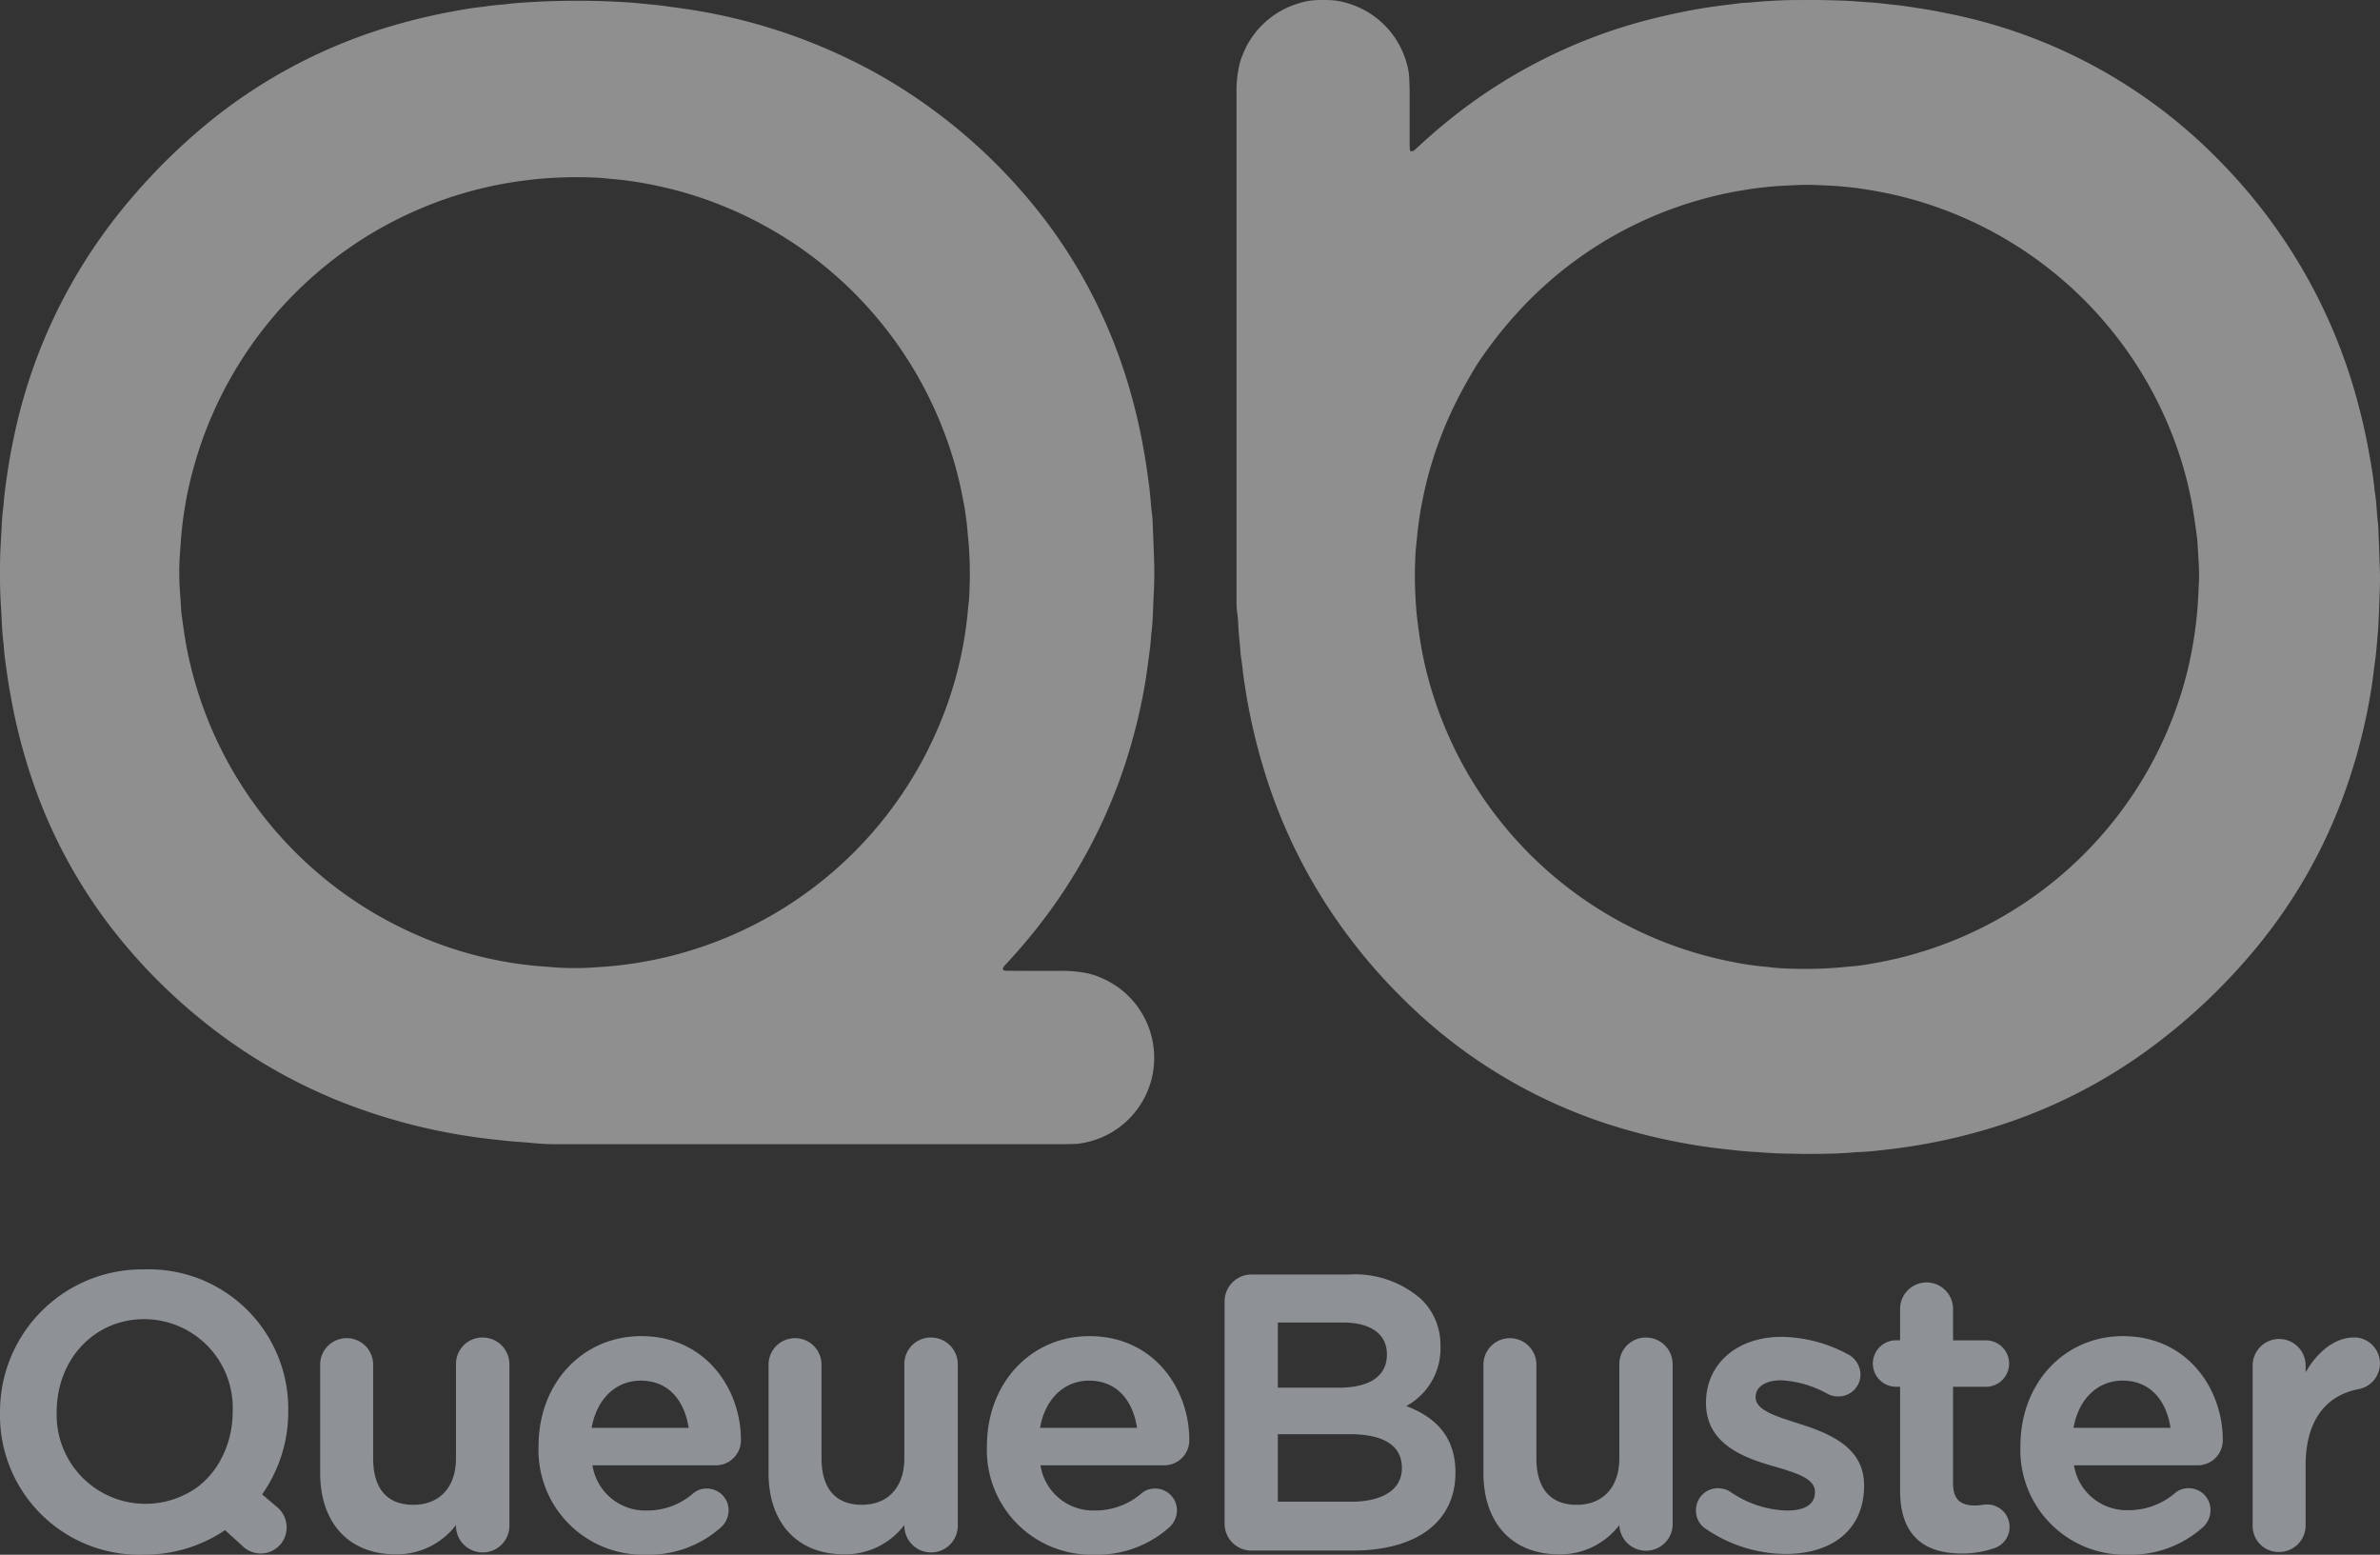 <svg xmlns="http://www.w3.org/2000/svg" width="412.604" height="269.468" viewBox="0 0 412.604 269.468">
  <rect x="0" y="0" width="412.604" height="269.468" fill="#333333" stroke="none"/>
  <g id="Group_73285" data-name="Group 73285" transform="translate(-1267 -8939)" opacity="0.503">
    <g id="Group_73283" data-name="Group 73283" transform="translate(1267 8939)" opacity="0.899">
      <path id="Path_13" data-name="Path 13" d="M455.8,584.56c-.073-2.518-.184-5.053-.276-7.571-.018-.24-.018-.5-.055-.736-.239-1.837-.239-3.694-.57-5.513-.184-2.1-.533-4.153-.9-6.212-.57-3.216-1.268-6.4-2.132-9.539a93.922,93.922,0,0,0-23.193-40.836,90.232,90.232,0,0,0-47.838-26.244c-1.691-.349-3.382-.661-5.091-.918-1.213-.184-2.426-.386-3.657-.515-1.783-.183-3.547-.44-5.33-.514-.313-.019-.607-.055-.919-.074-.79-.056-1.6-.129-2.389-.165-2.463-.092-4.925-.166-7.388-.129a87.5,87.5,0,0,0-9.042.386c-.423.055-.864.055-1.287.092-.367.018-.735.037-1.1.091-2.26.294-4.521.552-6.763.938-3.087.515-7.057,1.4-10.089,2.224a91.424,91.424,0,0,0-34.312,17.845c-1.378,1.139-2.719,2.315-4.043,3.529-.312.294-.625.587-.956.864a1.042,1.042,0,0,1-.294.2.748.748,0,0,1-.349.018.275.275,0,0,1-.2-.275c-.019-.423-.037-.864-.037-1.287v-8.876c0-.68-.037-1.36-.055-2.04a11.865,11.865,0,0,0-.551-3.088,14.968,14.968,0,0,0-10.035-10.034,11.573,11.573,0,0,0-3.087-.57c-.809-.038-1.6-.038-2.408,0a10.981,10.981,0,0,0-3.087.551,14.99,14.99,0,0,0-9.722,8.932,10.4,10.4,0,0,0-.717,2.481,18.885,18.885,0,0,0-.349,3.676c.019.367,0,.735,0,1.1v87.756c.019.422.019.863.074,1.286a25.377,25.377,0,0,1,.257,3.125c.018.422.073.864.11,1.286.074.791.147,1.6.22,2.39.037.368.037.735.092,1.1.239,1.4.349,2.812.551,4.208.276,1.82.57,3.658.938,5.458a101.316,101.316,0,0,0,2.462,9.851,92.848,92.848,0,0,0,9.887,22,95.823,95.823,0,0,0,14.519,18.122,89.278,89.278,0,0,0,38.87,22.568c2.958.845,5.954,1.543,8.987,2.113,1.875.349,3.749.662,5.661.9,1.286.166,2.573.294,3.859.441q1.654.193,3.308.275c.607.037,1.231.092,1.838.128.919.056,1.838.128,2.775.147,1.47.037,2.959.055,3.712.073,3.547,0,6.4-.019,9.208-.294.239-.018.5-.037.735-.037,1.856-.055,3.676-.312,5.513-.514,2.022-.239,4.025-.552,6.029-.919,3.216-.588,6.377-1.323,9.52-2.224a91.179,91.179,0,0,0,28.761-13.949,103.194,103.194,0,0,0,18.452-17.239,89.9,89.9,0,0,0,15.879-27.75,97.75,97.75,0,0,0,3.492-12.24c.515-2.353.938-4.7,1.268-7.093.147-1.1.276-2.206.423-3.29.129-.863.2-1.709.276-2.573.037-.552.11-1.1.147-1.654.055-.68.129-1.341.147-2.021.092-2.021.166-4.062.239-6.1C455.817,586.656,455.835,585.59,455.8,584.56Zm-31.481,4.246c-.019.423-.074.864-.074,1.287a70.16,70.16,0,0,1-1.783,11.67,68.013,68.013,0,0,1-54.841,50.852,33.082,33.082,0,0,1-4.025.515,72.061,72.061,0,0,1-11.431.276c-.606-.019-1.231-.092-1.838-.147-.312-.037-.606-.092-.919-.11a50.528,50.528,0,0,1-6.212-.918,68,68,0,0,1-51.349-45.615,65.456,65.456,0,0,1-2.278-9.115c-.294-1.691-.515-3.4-.717-5.11a71.67,71.67,0,0,1-.258-10.512c.019-.734.111-1.47.184-2.205.018-.312.073-.606.092-.919a62.007,62.007,0,0,1,1.084-7.112,66.2,66.2,0,0,1,3-10.255,69.48,69.48,0,0,1,3.51-7.719c.552-1.029,1.121-2.058,1.709-3.069.607-1.066,1.268-2.114,1.967-3.124a73.43,73.43,0,0,1,8.252-9.924A67.594,67.594,0,0,1,338.711,520a65.779,65.779,0,0,1,7.039-1.506,61.27,61.27,0,0,1,6.6-.717l2.205-.11c1.176-.055,2.334-.055,3.51-.019,1.415.074,2.83.111,4.245.24,1.286.11,2.573.238,3.859.44,1.636.257,3.271.552,4.907.9a68.028,68.028,0,0,1,49.694,44.365,64.344,64.344,0,0,1,2.371,8.914c.4,2.058.661,4.135.955,6.193l.055.551c.092,1.415.184,2.83.257,4.245.037.68.037,1.36.055,2.353C424.408,586.6,424.372,587.7,424.317,588.806Z" transform="translate(-43.215 -485.585)" fill="#fff"/>
      <path id="Path_14" data-name="Path 14" d="M331.417,654.838a11.4,11.4,0,0,0-2.3-.68,22.487,22.487,0,0,0-3.859-.368c-2.775.037-5.55.019-8.307,0-.552,0-1.1,0-1.654-.018a.7.7,0,0,1-.349-.074c-.092-.055-.129-.184-.184-.275a2.68,2.68,0,0,1,.533-.753c1.378-1.489,2.738-3.014,4.025-4.576a92.207,92.207,0,0,0,15.787-27.585,96.358,96.358,0,0,0,3.382-11.689q.772-3.418,1.268-6.892c.166-1.1.294-2.206.441-3.29.11-.79.2-1.581.257-2.389.018-.368.037-.735.092-1.1.184-1.287.22-2.573.276-3.86.037-.992.073-1.966.129-2.958.092-1.728.11-3.455.073-5.165-.073-2.462-.184-4.925-.276-7.388-.018-.239-.018-.5-.055-.735-.239-1.765-.312-3.547-.551-5.33-.4-3-.57-4.19-1.1-7.113a97.455,97.455,0,0,0-2.3-9.7,90.593,90.593,0,0,0-6.892-17.092,88.071,88.071,0,0,0-11.45-16.724,95.207,95.207,0,0,0-25.16-20.639,97.4,97.4,0,0,0-33.375-11.358c-1.1-.165-2.205-.293-3.29-.459-1.654-.238-3.308-.367-4.962-.533-1.893-.184-3.8-.276-5.716-.349a138.8,138.8,0,0,0-15.879.349c-.129.019-.239.019-.368.037-1.58.239-3.2.258-4.778.552-1.967.184-3.9.533-5.844.9a100.691,100.691,0,0,0-11.633,2.886,90.871,90.871,0,0,0-28.652,14.959,103.724,103.724,0,0,0-14.059,13.325,94.4,94.4,0,0,0-6.726,8.564,92.025,92.025,0,0,0-14.556,33.668c-.441,2.04-.827,4.1-1.139,6.175-.294,1.948-.57,3.9-.717,5.863l-.055.551c-.165,1.1-.22,2.206-.276,3.308-.055.992-.11,1.966-.165,2.958-.037.736-.074,1.47-.092,2.224-.055,2.9-.055,5.789.147,8.674.147,2.15.147,4.3.459,6.451.074,1.543.312,3.068.515,4.594.257,1.893.588,3.767.937,5.642a99.156,99.156,0,0,0,3.418,13.03,88.337,88.337,0,0,0,14.886,27.255,96.241,96.241,0,0,0,14.445,14.5,92.87,92.87,0,0,0,23.414,13.931,101.4,101.4,0,0,0,27.677,6.91c.368.037.735.092,1.1.129.607.055,1.231.128,1.838.184,1.231.091,2.463.165,3.676.293a41.012,41.012,0,0,0,4.245.184h87.039c.808,0,1.6-.018,2.407-.037a11.015,11.015,0,0,0,2.187-.312,14.985,14.985,0,0,0,11.578-12.882,15.174,15.174,0,0,0-.423-5.68A15.014,15.014,0,0,0,331.417,654.838ZM309,587.886a23.923,23.923,0,0,1-.184,2.573c-.037.239-.055.5-.074.735a67.066,67.066,0,0,1-5.4,21.006,68.463,68.463,0,0,1-42.251,37.932,67.509,67.509,0,0,1-9.336,2.224c-2.132.35-4.264.607-6.414.754-1.6.092-3.2.239-4.466.2a40.462,40.462,0,0,1-4.392-.165l-.735-.056a66.539,66.539,0,0,1-22.33-5.421,68.476,68.476,0,0,1-37.546-40.323,70.315,70.315,0,0,1-2.518-9.262c-.4-2.058-.68-4.134-.956-6.211-.055-.423-.074-.864-.092-1.287-.037-.606-.074-1.231-.129-1.837a47.743,47.743,0,0,1,0-7.94c.018-.238.037-.5.055-.735a65.133,65.133,0,0,1,2.352-13.8,68.5,68.5,0,0,1,53.958-48.959c1.875-.331,3.768-.57,5.679-.772a74.877,74.877,0,0,1,10.145-.221c.5.018.974.074,1.47.11.368.037.735.092,1.1.11a60.744,60.744,0,0,1,7.48,1.1,66.053,66.053,0,0,1,11.486,3.437,68.493,68.493,0,0,1,38.668,39.256,66.4,66.4,0,0,1,3.234,11.339,50.051,50.051,0,0,1,.9,6.4A65.089,65.089,0,0,1,309,587.886Z" transform="translate(-140.933 -485.529)" fill="#fff"/>
    </g>
    <g id="Group_73284" data-name="Group 73284" transform="translate(1267 9159)">
      <path id="Path_1" data-name="Path 1" d="M446.744,482.966a24.651,24.651,0,0,1,25.05-24.243c.393-.012.791-.015,1.184-.009A24.162,24.162,0,0,1,496.707,483.3v.015a24.784,24.784,0,0,1-4.531,14.4l2.52,2.136a4.6,4.6,0,0,1,1.731,3.624,4.491,4.491,0,0,1-7.693,3.143l-2.982-2.7a24.974,24.974,0,0,1-14.1,4.248c-.392.012-.791.015-1.184.009a24.158,24.158,0,0,1-23.732-24.581v-.024c0-.2,0-.4,0-.6m33.99,13.66a14.534,14.534,0,0,0,4.029-4.473,17.391,17.391,0,0,0,2.316-8.7c.009-.24.018-.481.018-.724a15.368,15.368,0,0,0-15.34-15.388c-8.66,0-15.185,6.947-15.185,16.107a15.407,15.407,0,0,0,24.161,13.167Z" transform="translate(-446.737 -458.71)" fill="#e9eff7" fill-rule="evenodd"/>
      <path id="Path_2" data-name="Path 2" d="M657.315,497.539h0a4.591,4.591,0,0,0-4.631,4.549h0v16.393c0,4.994-2.818,8.055-7.391,8.055s-6.969-2.839-6.969-8.055V502.247a4.592,4.592,0,1,0-9.184-.006v18.778c0,8.7,5.015,14.1,13.091,14.1a12.864,12.864,0,0,0,10.453-5.076v.122a4.631,4.631,0,1,0,9.263,0V502.25a4.65,4.65,0,0,0-4.592-4.711h-.04Z" transform="translate(-573.635 -485.724)" fill="#e9eff7" fill-rule="evenodd"/>
      <path id="Path_3" data-name="Path 3" d="M753.527,515.806c0-10.994,7.714-19.046,17.783-19.046,11.238,0,17.3,9.223,17.3,17.963v.1a4.342,4.342,0,0,1-4.364,4.327H762.875a9.243,9.243,0,0,0,9.366,7.833,12.087,12.087,0,0,0,8.055-2.94,3.5,3.5,0,0,1,2.416-.864,3.766,3.766,0,0,1,3.764,3.767,4.026,4.026,0,0,1-1.226,2.86,18.748,18.748,0,0,1-13.091,4.832c-.411.012-.822.009-1.232-.006a18.125,18.125,0,0,1-17.4-18.827m17.7-11.332c-4.33,0-7.613,3.183-8.5,8.183h16.816c-.605-4.16-3.061-8.183-8.317-8.183" transform="translate(-660.161 -485.181)" fill="#e9eff7" fill-rule="evenodd"/>
      <path id="Path_4" data-name="Path 4" d="M912.765,497.533h0a4.591,4.591,0,0,0-4.631,4.549h0v16.39c0,4.993-2.818,8.055-7.37,8.055s-6.99-2.839-6.99-8.055V502.238a4.592,4.592,0,1,0-9.184,0V521.01c0,8.7,5.015,14.1,13.091,14.1a12.865,12.865,0,0,0,10.453-5.076v.122a4.631,4.631,0,1,0,9.263,0v-27.91a4.651,4.651,0,0,0-4.592-4.711h-.04Z" transform="translate(-751.352 -485.717)" fill="#e9eff7" fill-rule="evenodd"/>
      <path id="Path_5" data-name="Path 5" d="M1008.977,515.806c0-10.994,7.693-19.046,17.762-19.046,11.238,0,17.318,9.223,17.318,17.963v.1a4.342,4.342,0,0,1-4.364,4.327h-21.435a9.239,9.239,0,0,0,9.424,7.833,12.229,12.229,0,0,0,8.055-2.94,3.486,3.486,0,0,1,2.416-.864,3.766,3.766,0,0,1,3.764,3.767,4.027,4.027,0,0,1-1.226,2.86,18.749,18.749,0,0,1-13.091,4.832c-.411.012-.822.009-1.232-.006a18.124,18.124,0,0,1-17.391-18.827h0m17.7-11.332c-4.33,0-7.614,3.183-8.5,8.183h16.816c-.6-4.16-3.061-8.183-8.317-8.183" transform="translate(-837.877 -485.181)" fill="#e9eff7" fill-rule="evenodd"/>
      <path id="Path_6" data-name="Path 6" d="M1175.9,484.384a11.359,11.359,0,0,0,5.922-10.432,10.952,10.952,0,0,0-3.305-8.055,17.375,17.375,0,0,0-12.607-4.309h-16.816a4.65,4.65,0,0,0-4.692,4.61v38.524a4.65,4.65,0,0,0,4.592,4.711h17.583c11.174,0,17.844-5.015,17.844-13.511,0-5.578-2.721-9.324-8.52-11.539m-22.272-14.479h11.259c4.857,0,7.653,2.015,7.653,5.517,0,5.033-5.176,5.779-8.255,5.779h-10.654v-11.3Zm0,31.054h13.009c3.1,0,8.5-.968,8.5-5.84s-4.914-5.861-9.062-5.861h-12.446Z" transform="translate(-932.1 -460.688)" fill="#e9eff7" fill-rule="evenodd"/>
      <path id="Path_7" data-name="Path 7" d="M1320.053,497.54h0a4.594,4.594,0,0,0-4.631,4.552v16.393c0,4.994-2.839,8.055-7.392,8.055s-6.986-2.839-6.986-8.055V502.25a4.592,4.592,0,1,0-9.184,0v18.772c0,8.7,5.014,14.1,13.109,14.1a12.865,12.865,0,0,0,10.453-5.076v.122a4.631,4.631,0,0,0,9.242,0v-27.91a4.627,4.627,0,0,0-4.55-4.711h-.061Z" transform="translate(-1034.689 -485.724)" fill="#e9eff7" fill-rule="evenodd"/>
      <path id="Path_8" data-name="Path 8" d="M1430.839,512.22l-.684-.222c-3.688-1.187-6.868-2.215-6.868-4.391,0-1.771,1.732-2.918,4.391-2.918a18.479,18.479,0,0,1,8.055,2.337,3.749,3.749,0,0,0,1.853.463,3.8,3.8,0,0,0,3.886-3.722v-.1a4.021,4.021,0,0,0-2.337-3.563,24.8,24.8,0,0,0-11.338-2.94c-7.711,0-13.109,4.653-13.109,11.439s5.9,9.324,11.4,10.894l.846.24c3.563,1.086,6.646,2.014,6.646,4.288s-1.832,3.241-4.915,3.241a18.13,18.13,0,0,1-9.868-3.323,4.248,4.248,0,0,0-2.015-.545,3.786,3.786,0,0,0-3.825,3.746v.079a3.674,3.674,0,0,0,1.771,3.262,24.784,24.784,0,0,0,13.733,4.309c8.417,0,13.633-4.473,13.633-11.782.082-6.381-5.374-8.956-11.253-10.788Z" transform="translate(-1118.934 -485.46)" fill="#e9eff7" fill-rule="evenodd"/>
      <path id="Path_9" data-name="Path 9" d="M1533.43,484.288a4.027,4.027,0,0,0,0-8.052h-5.782v-5.444a4.59,4.59,0,0,0-9.181,0v5.438h-.785a4.027,4.027,0,0,0,0,8.052h.785v18.005c0,7.23,3.606,10.894,10.693,10.894a16.745,16.745,0,0,0,5.761-.968,3.887,3.887,0,0,0-1.893-7.492h-.122a8.533,8.533,0,0,1-1.473.14c-2.617,0-3.785-1.187-3.785-3.846v-16.73h5.782Z" transform="translate(-1189.062 -463.928)" fill="#e9eff7" fill-rule="evenodd"/>
      <path id="Path_10" data-name="Path 10" d="M1597.767,515.806c0-10.994,7.693-19.046,17.762-19.046,11.238,0,17.318,9.223,17.318,17.963v.1a4.342,4.342,0,0,1-4.364,4.327h-21.432a9.243,9.243,0,0,0,9.424,7.775,12.229,12.229,0,0,0,8.055-2.94,3.5,3.5,0,0,1,2.416-.864h.061a3.764,3.764,0,0,1,3.707,3.825v0a4.028,4.028,0,0,1-1.226,2.86,18.75,18.75,0,0,1-13.091,4.832c-.411.012-.818.009-1.229-.006a18.124,18.124,0,0,1-17.4-18.821v-.009m17.7-11.332c-4.33,0-7.614,3.183-8.5,8.183h16.816c-.612-4.16-3.061-8.183-8.316-8.183" transform="translate(-1247.499 -485.181)" fill="#e9eff7" fill-rule="evenodd"/>
      <path id="Path_11" data-name="Path 11" d="M1747.621,497.519c-3.083,0-6.183,2.276-8.338,6.04v-1.248a4.592,4.592,0,0,0-9.183-.015v27.849a4.489,4.489,0,0,0,4.427,4.552h.143a4.593,4.593,0,0,0,4.613-4.552V519.673c0-7.492,3.281-12.084,9.224-13.21a4.524,4.524,0,0,0-.411-8.943c-.158-.006-.32-.006-.475,0Z" transform="translate(-1339.572 -485.707)" fill="#e9eff7" fill-rule="evenodd"/>
    </g>
  </g>
</svg>
